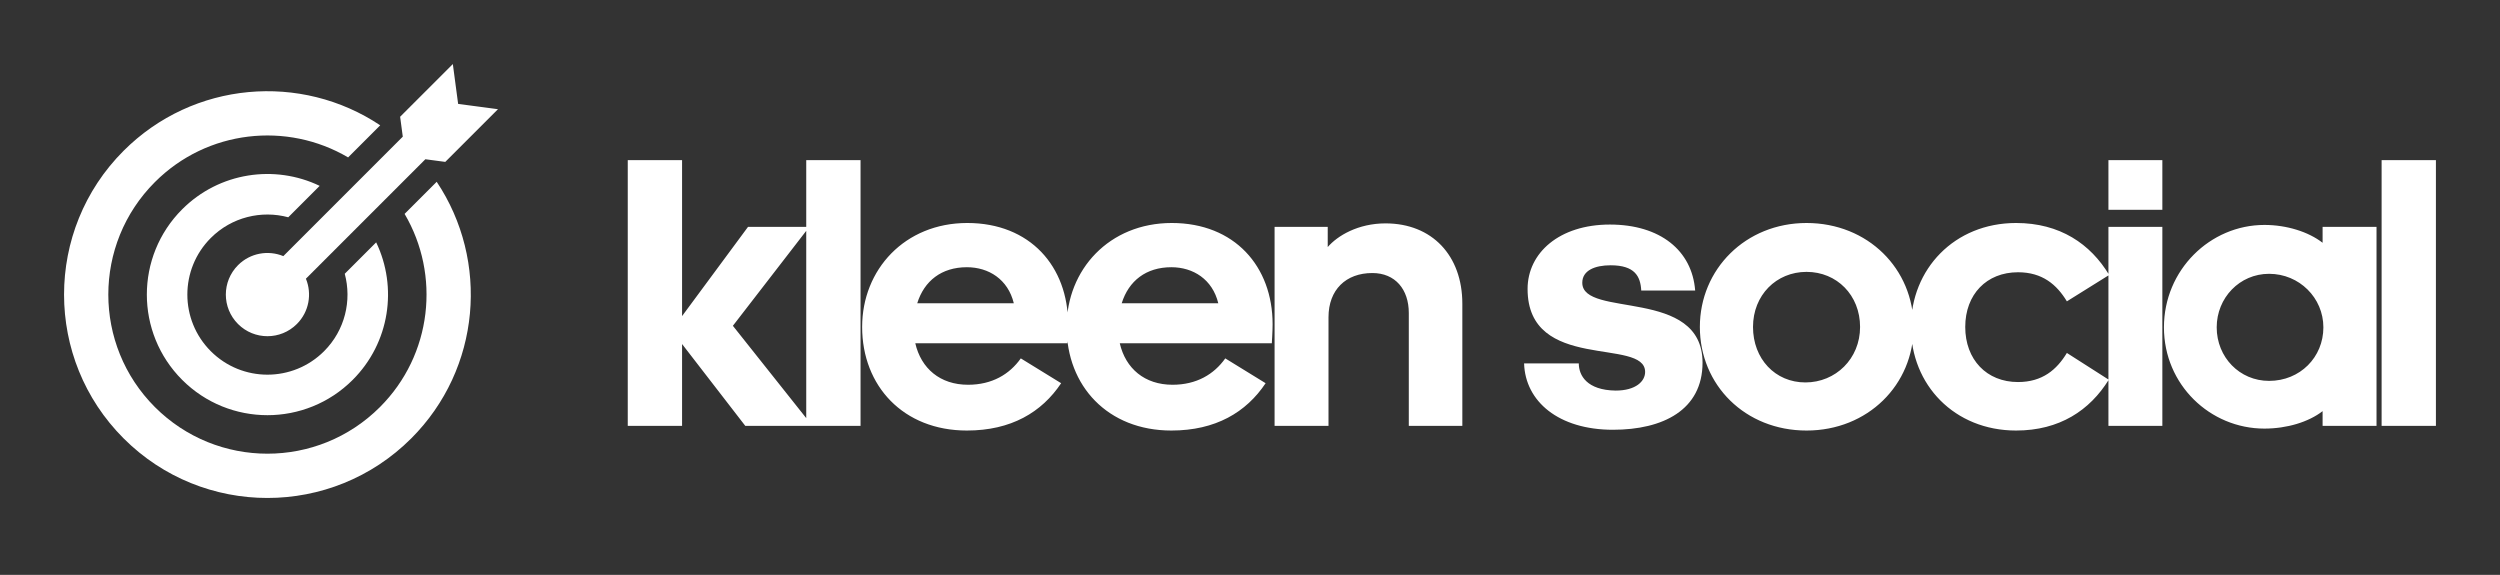 
        <svg xmlns="http://www.w3.org/2000/svg" xmlns:xlink="http://www.w3.org/1999/xlink" version="1.1" width="3162.049" height="727.13" viewBox="0 -16.205 3162.049 727.13">
			
			<rect x="0" y="-16.205" width="3162.049" height="727.13" fill="#333333" stroke="none"/>
			
			<g transform="scale(8.102) translate(10, 10)">
				<defs id="SvgjsDefs2395"/><g id="SvgjsG2396" featureKey="symbolFeature-0" transform="matrix(0.828,0,0,0.828,-7.53,-9.531)" fill="#fff"><path xmlns="http://www.w3.org/2000/svg" d="M74.554,79.674c-14.975,14.975-39.254,14.975-54.229,0s-14.975-39.254,0-54.229c13.152-13.151,33.48-14.751,48.378-4.801  l-6.052,6.052c-11.501-6.775-26.549-5.225-36.425,4.651c-11.716,11.716-11.716,30.71,0,42.425s30.71,11.716,42.425,0  c9.877-9.877,11.426-24.925,4.651-36.426l6.052-6.052C89.306,46.195,87.706,66.523,74.554,79.674z M67.94,42.712l-5.923,5.923  c1.353,5.042,0.055,10.646-3.901,14.602c-5.896,5.896-15.457,5.896-21.353,0s-5.896-15.457,0-21.353  c3.956-3.956,9.56-5.254,14.602-3.901l5.923-5.923c-8.46-4.065-18.913-2.591-25.926,4.422c-8.88,8.88-8.88,23.276,0,32.156  s23.276,8.88,32.156,0C70.532,61.625,72.004,51.172,67.94,42.712z M83.393,16.607l-0.999-7.512l-9.936,9.935l0.499,3.754  L50.435,45.307c-2.842-1.172-6.233-0.604-8.542,1.705c-3.064,3.064-3.064,8.031,0,11.095c3.064,3.064,8.031,3.064,11.095,0  c2.309-2.309,2.877-5.7,1.705-8.542l22.523-22.523l3.754,0.499l9.935-9.935L83.393,16.607z M63.23,32.427L63.23,32.427L63.23,32.427  L63.23,32.427L63.23,32.427z"/></g><g id="SvgjsG2397" featureKey="nameFeature-0" transform="matrix(1.514,0,0,1.514,86.304,-6.075)" fill="#fff"><path d="M6.72 28.68 l6.8 -9.2 l6.32 0 l-7.88 10.2 l8.2 10.32 l-6.92 0 l-6.52 -8.44 l0 8.44 l-5.6 0 l0 -27.4 l5.6 0 l0 16.08 z M25.124 40 l-5.6 0 l0 -27.4 l5.6 0 l0 27.4 z M45.808 35.6 c-2 3 -5.16 4.88 -9.72 4.88 c-6.56 0 -10.8 -4.6 -10.8 -10.68 c0 -5.92 4.4 -10.72 10.84 -10.72 c6.48 0 10.4 4.48 10.4 10.44 c0 0.8 -0.08 1.84 -0.08 1.96 l-15.68 0 c0.6 2.6 2.56 4.28 5.44 4.28 c2.48 0 4.28 -1.08 5.44 -2.72 z M36.088 23.64 c-2.6 0 -4.4 1.4 -5.12 3.72 l9.96 0 c-0.6 -2.48 -2.6 -3.72 -4.84 -3.72 z M66.892 35.6 c-2 3 -5.16 4.88 -9.72 4.88 c-6.56 0 -10.8 -4.6 -10.8 -10.68 c0 -5.92 4.4 -10.72 10.84 -10.72 c6.48 0 10.4 4.48 10.4 10.44 c0 0.8 -0.08 1.84 -0.08 1.96 l-15.68 0 c0.6 2.6 2.56 4.28 5.44 4.28 c2.48 0 4.28 -1.08 5.44 -2.72 z M57.172 23.64 c-2.6 0 -4.4 1.4 -5.12 3.72 l9.96 0 c-0.6 -2.48 -2.6 -3.72 -4.84 -3.72 z M73.296 19.48 l0 2.08 c1 -1.16 3.12 -2.44 5.96 -2.44 c4.8 0 7.92 3.32 7.92 8.28 l0 12.6 l-5.52 0 l0 -11.64 c0 -2.44 -1.4 -4.12 -3.76 -4.12 c-2.72 0 -4.52 1.72 -4.52 4.56 l0 11.2 l-5.56 0 l0 -20.52 l5.48 0 z M93.544 33.56 l5.64 0 c0 1.24 0.84 2.76 3.8 2.8 c2.08 0 3.04 -0.96 3.04 -1.92 c0 -3.6 -12.12 0.08 -12.12 -8.56 c0 -3.72 3.28 -6.64 8.48 -6.64 s8.48 2.68 8.8 6.8 l-5.56 0 c-0.08 -1.48 -0.68 -2.6 -3.16 -2.6 c-1.6 0 -2.92 0.52 -2.92 1.8 c0 3.68 12.4 0.44 12.4 8.24 c0 4.88 -4.08 6.92 -9.24 6.92 c-5.6 0 -9.04 -2.92 -9.16 -6.84 z M122.668 19.08 c6.32 0 11.04 4.72 11.04 10.72 c0 5.96 -4.72 10.68 -11.04 10.68 s-11 -4.68 -11 -10.68 c0 -5.96 4.72 -10.72 11 -10.72 z M122.668 24.12 c-3.12 0 -5.52 2.4 -5.52 5.68 s2.28 5.72 5.4 5.72 s5.64 -2.44 5.64 -5.72 s-2.4 -5.68 -5.52 -5.68 z M149.512 32.48 l4.32 2.76 c-1.96 3.16 -5.08 5.24 -9.56 5.24 c-6.36 0 -10.84 -4.72 -10.84 -10.68 s4.48 -10.72 10.84 -10.72 c4.52 0 7.68 2.16 9.6 5.36 l-4.36 2.72 c-1.04 -1.72 -2.52 -3 -5.04 -3 c-3.24 0 -5.44 2.28 -5.44 5.64 s2.2 5.68 5.44 5.68 c2.52 0 4 -1.28 5.04 -3 z M159.356 17.72 l-5.56 0 l0 -5.12 l5.56 0 l0 5.12 z M159.356 40 l-5.56 0 l0 -20.52 l5.56 0 l0 20.52 z M170.36 24.32 c-3.04 0 -5.4 2.48 -5.4 5.52 c0 3.08 2.36 5.52 5.4 5.52 c3.2 0 5.6 -2.44 5.6 -5.52 c0 -3.04 -2.48 -5.52 -5.6 -5.52 z M175.88 40 l0 -1.52 c-1.44 1.12 -3.68 1.8 -6 1.8 c-5.6 0 -10.36 -4.52 -10.36 -10.44 s4.76 -10.56 10.36 -10.56 c2.32 0 4.56 0.72 6 1.84 l0 -1.64 l5.56 0 l0 20.52 l-5.56 0 z M187.564 40 l-5.6 0 l0 -27.4 l5.6 0 l0 27.4 z"/></g>
			</g>
		</svg>
	
